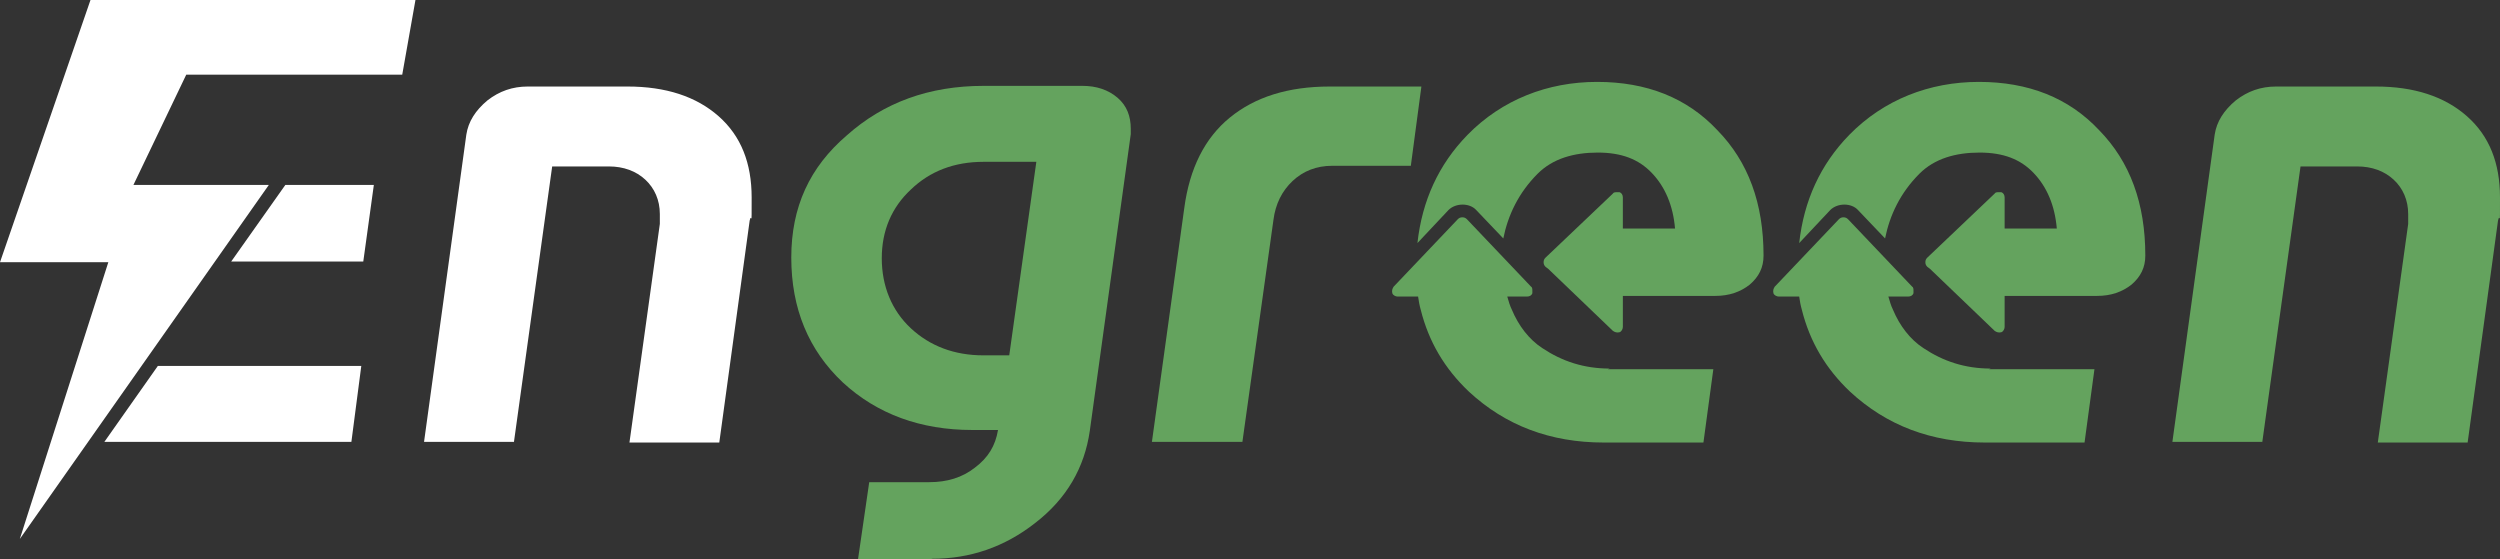 <?xml version="1.0" encoding="UTF-8"?>
<svg xmlns="http://www.w3.org/2000/svg" version="1.1" viewBox="0 0 378.5 84.7">
  <rect x="0" y="0" width="378.5" height="84.7" fill="#333333" stroke="none"/>
  <defs>
    <style>
      .cls-1 {
        fill: #64a35e;
      }

      .cls-2 {
        fill: #fff;
      }
    </style>
  </defs>
  <!-- Generator: Adobe Illustrator 28.7.1, SVG Export Plug-In . SVG Version: 1.2.0 Build 142)  -->
  <g>
    <g id="Calque_1">
      <g>
        <path class="cls-2" d="M77.8,66.9h-13.6l6.4-46.5c.3-2,1.4-3.7,3.2-5.2,1.8-1.4,3.8-2.1,6.1-2.1h15.1c5.8,0,10.4,1.5,13.8,4.5,3.4,3,5,7.1,5,12.3s0,2.1-.3,3.5l-4.6,33.6h-13.6l4.6-33.1c0-.1,0-.4,0-.8,0-.4,0-.7,0-.7,0-2.1-.8-3.9-2.2-5.2-1.4-1.3-3.3-2-5.5-2h-8.6l-5.8,41.8Z"/>
        <path class="cls-1" d="M140.9,84.7h-11l1.7-11.7h9.1c2.7,0,5-.7,6.9-2.2,2-1.5,3.1-3.3,3.5-5.7h-3.9c-7.8,0-14.4-2.4-19.6-7.2-5.2-4.9-7.8-11.2-7.8-18.9s2.8-13.7,8.4-18.5c5.6-5,12.5-7.5,20.7-7.5h15c2.1,0,3.9.6,5.3,1.8,1.4,1.2,2,2.8,2,4.7s0,.6,0,.8l-6.2,44.9c-.8,5.6-3.5,10.3-8.3,14-4.6,3.6-9.8,5.4-15.6,5.4ZM148.8,53.8h4l4.1-29.3h-8c-4.4,0-8.1,1.4-11,4.2-2.9,2.7-4.4,6.2-4.4,10.4s1.5,7.9,4.4,10.6c2.9,2.7,6.6,4.1,11,4.1Z"/>
        <path class="cls-1" d="M188,66.9h-13.6l4.9-35.4c.8-6,3.1-10.6,6.9-13.7,3.8-3.1,8.8-4.7,15.1-4.7h13.9l-1.6,12h-11.9c-2.4,0-4.4.8-6,2.3-1.6,1.5-2.6,3.5-2.9,5.9l-4.7,33.6Z"/>
        <path class="cls-1" d="M342.5,66.9h-13.6l6.4-46.5c.3-2,1.4-3.7,3.2-5.2,1.8-1.4,3.8-2.1,6.1-2.1h15.1c5.8,0,10.4,1.5,13.8,4.5,3.4,3,5,7.1,5,12.3s0,2.1-.3,3.5l-4.6,33.6h-13.6l4.6-33.1c0-.1,0-.4,0-.8,0-.4,0-.7,0-.7,0-2.1-.8-3.9-2.2-5.2-1.4-1.3-3.3-2-5.5-2h-8.6l-5.8,41.8Z"/>
        <g>
          <polygon class="cls-2" points="15.8 66.9 53.2 66.9 54.7 55.4 23.9 55.4 15.8 66.9"/>
          <polygon class="cls-2" points="35 39.6 55 39.6 56.6 28 43.2 28 35 39.6"/>
          <polygon class="cls-2" points="13.7 0 0 39.7 16.4 39.7 3 81.6 40.7 28 20.2 28 28.2 11.3 60.9 11.3 62.9 0 13.7 0"/>
        </g>
        <g>
          <path class="cls-1" d="M234.4,40.7l9.8,9.4c.3.2.6.3,1,.2.3-.1.5-.5.5-.8v-4.7h14c2.1,0,3.8-.6,5.2-1.7,1.4-1.2,2.1-2.6,2.1-4.4,0-7.9-2.3-14.2-7-19-4.6-4.9-10.7-7.3-18.2-7.3s-14.4,2.7-19.6,8c-4.4,4.5-6.9,10-7.6,16.4l4.7-5c1.1-1.1,3.2-1.1,4.2,0l4.1,4.3c.7-3.5,2.3-6.9,5.2-9.8,2.3-2.3,5.5-3.2,9.1-3.2s6.2,1,8.2,3.1c2,2.1,3.2,4.9,3.5,8.4h-7.9v-4.7c0-.4-.2-.7-.5-.8-.1,0-.2,0-.4,0-.2,0-.5,0-.6.2l-10.2,9.7c-.2.2-.3.4-.3.7s.1.5.3.7l.4.3"/>
          <path class="cls-1" d="M243.7,55.8c-3.9,0-7.2-1.1-10.2-3.1-2-1.3-3.6-3.4-4.6-5.8-.3-.6-.5-1.3-.7-2h3c.4,0,.7-.2.8-.5,0-.1,0-.2,0-.4,0-.2,0-.5-.2-.6l-9.7-10.2c-.2-.2-.4-.3-.7-.3s-.5.1-.7.3l-9.7,10.2c-.2.3-.3.6-.2,1,.1.3.5.5.8.5h3.1c.1.7.2,1.3.4,2,1.2,4.8,3.6,8.9,7.3,12.4,5.5,5.1,12.3,7.7,20.4,7.7h15.1l1.5-11.1h-16Z"/>
        </g>
        <g>
          <path class="cls-1" d="M292.2,40.7l9.8,9.4c.3.2.6.3,1,.2.3-.1.5-.5.5-.8v-4.7h14c2.1,0,3.8-.6,5.2-1.7,1.4-1.2,2.1-2.6,2.1-4.4,0-7.9-2.3-14.2-7-19-4.6-4.9-10.7-7.3-18.2-7.3s-14.4,2.7-19.6,8c-4.4,4.5-6.9,10-7.6,16.4l4.7-5c1.1-1.1,3.2-1.1,4.2,0l4.1,4.3c.7-3.5,2.3-6.9,5.2-9.8,2.3-2.3,5.5-3.2,9.1-3.2s6.2,1,8.2,3.1c2,2.1,3.2,4.9,3.5,8.4h-7.9v-4.7c0-.4-.2-.7-.5-.8-.1,0-.2,0-.4,0-.2,0-.5,0-.6.2l-10.2,9.7c-.2.2-.3.4-.3.7s.1.5.3.7l.4.3"/>
          <path class="cls-1" d="M301.4,55.8c-3.9,0-7.2-1.1-10.2-3.1-2-1.3-3.6-3.4-4.6-5.8-.3-.6-.5-1.3-.7-2h3c.4,0,.7-.2.8-.5,0-.1,0-.2,0-.4,0-.2,0-.5-.2-.6l-9.7-10.2c-.2-.2-.4-.3-.7-.3s-.5.1-.7.3l-9.7,10.2c-.2.3-.3.6-.2,1,.1.3.5.5.8.5h3.1c.1.7.2,1.3.4,2,1.2,4.8,3.6,8.9,7.3,12.4,5.5,5.1,12.3,7.7,20.4,7.7h15.1l1.5-11.1h-16Z"/>
        </g>
      </g>
    </g>
  </g>
</svg>